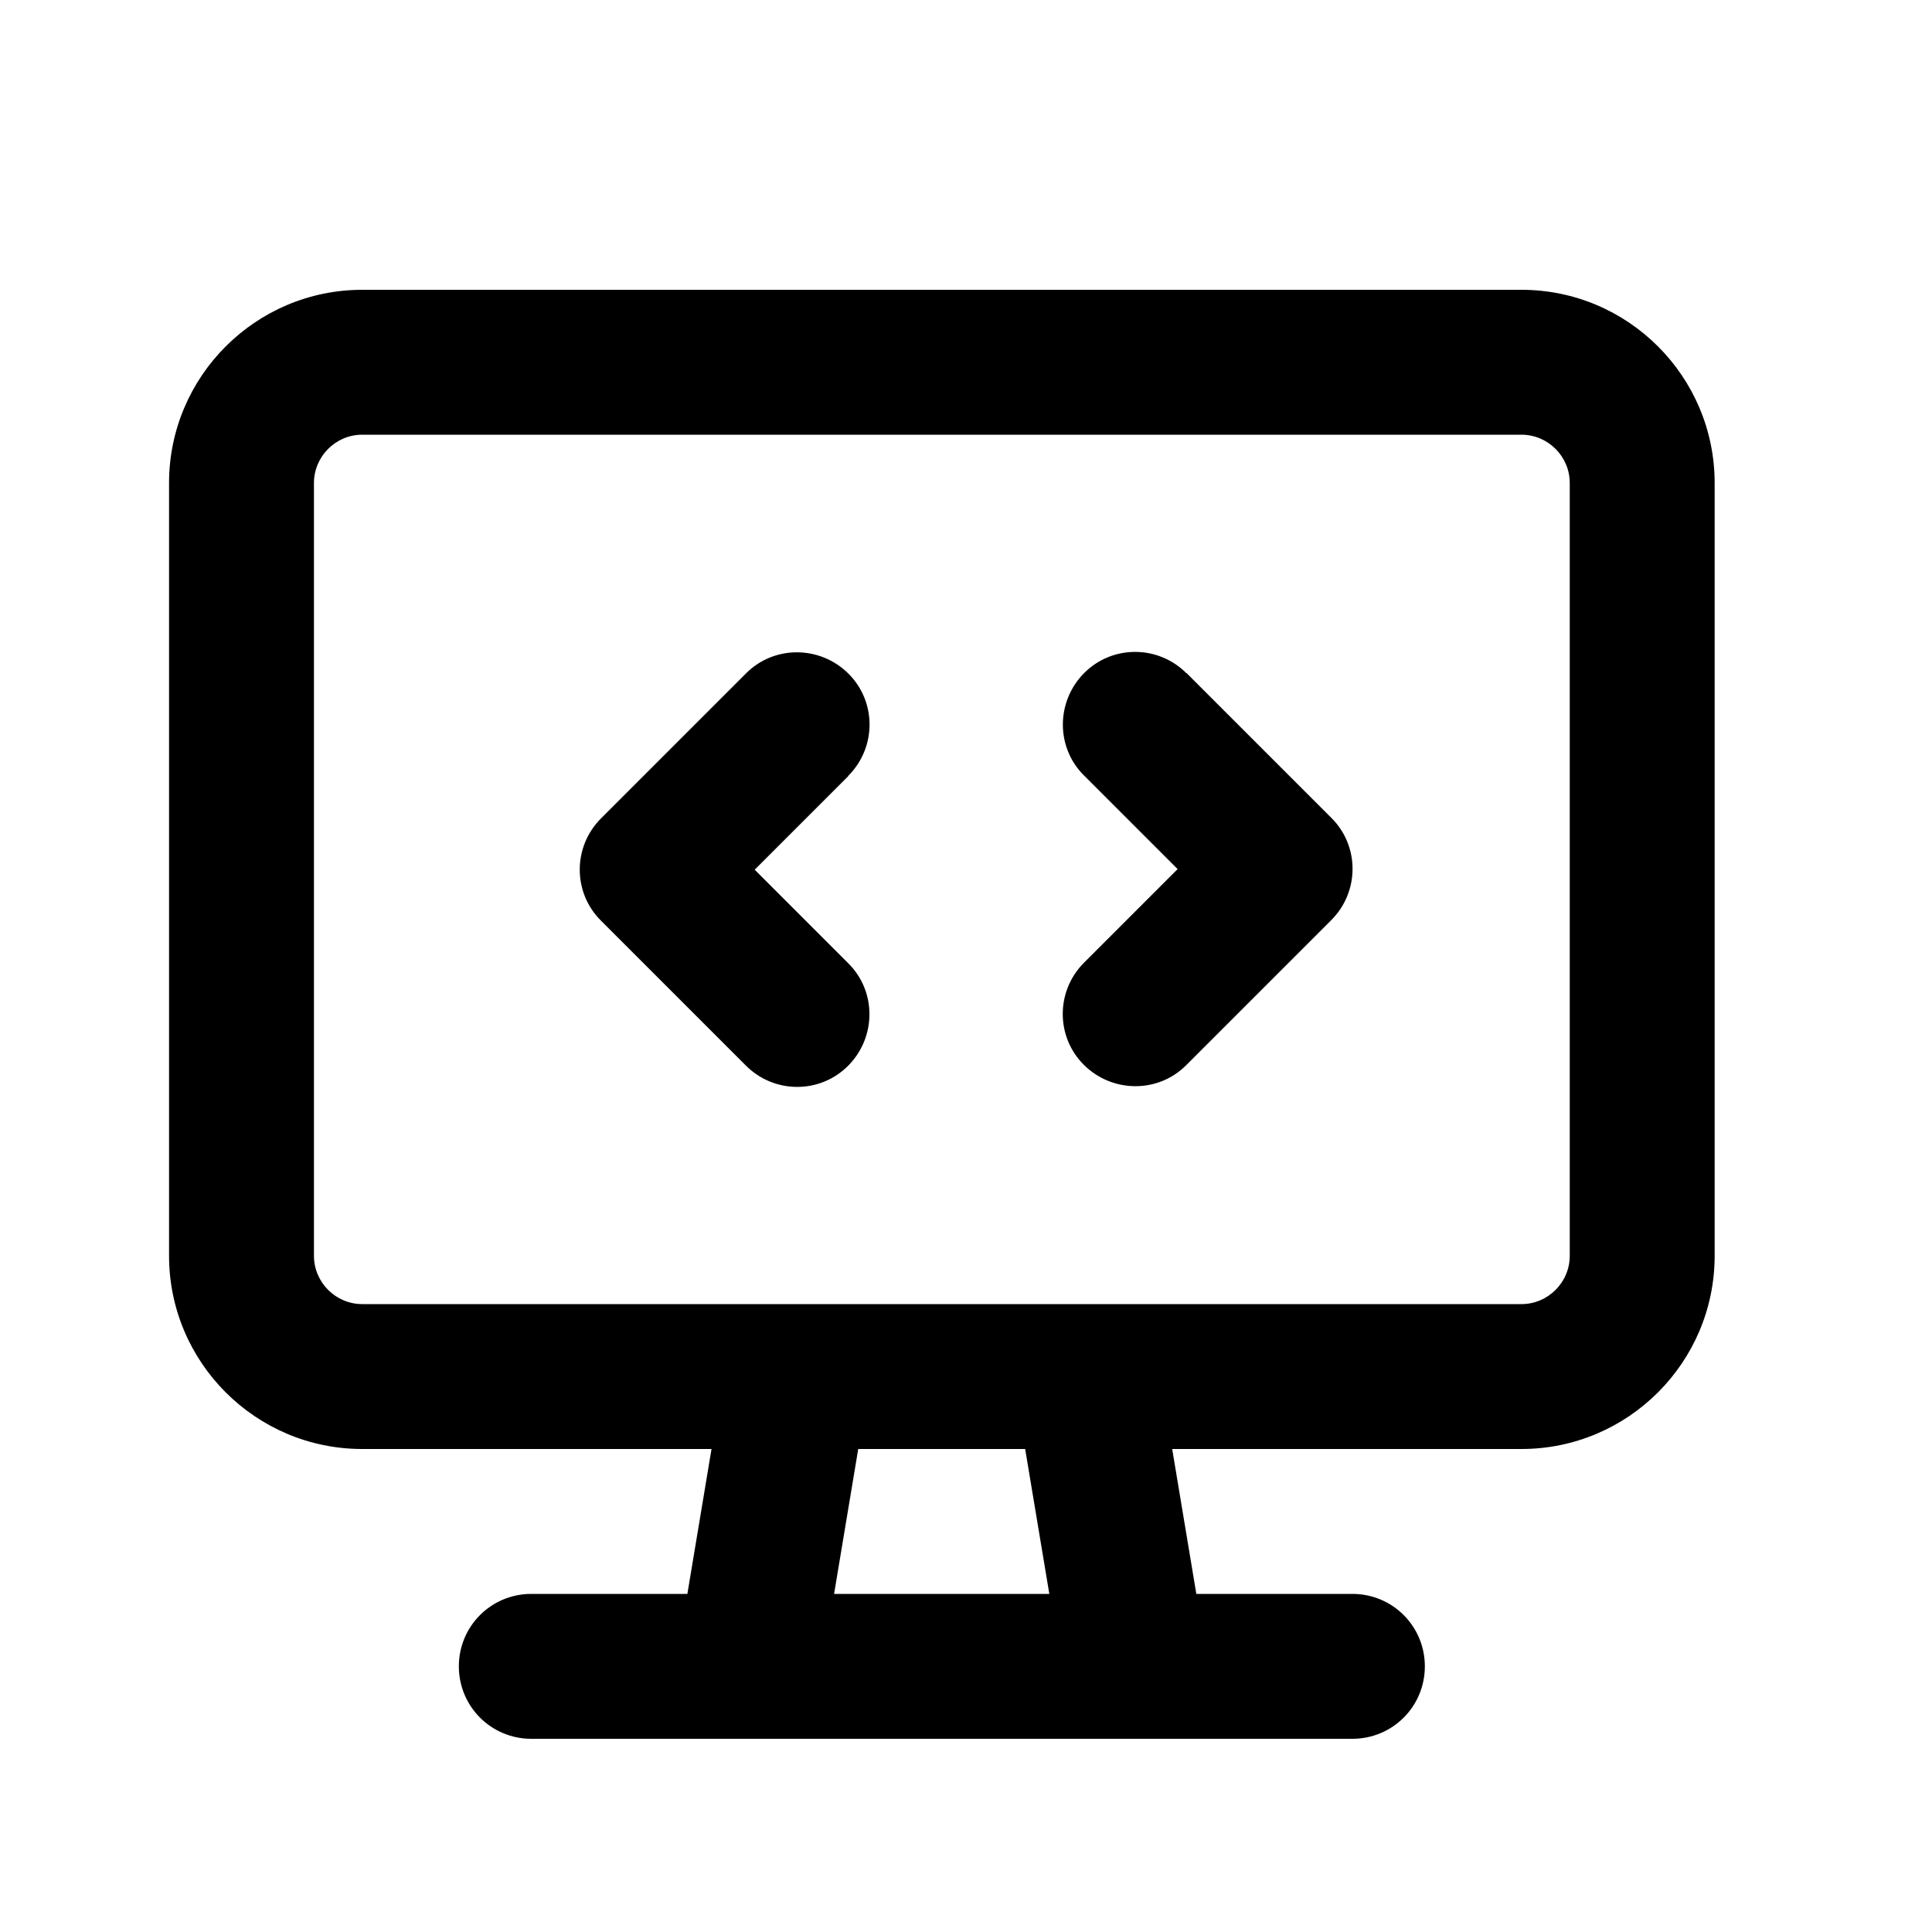 <svg xmlns="http://www.w3.org/2000/svg" viewBox="0 0 640 640"><!--! Font Awesome Pro 7.1.0 by @fontawesome - https://fontawesome.com License - https://fontawesome.com/license (Commercial License) Copyright 2025 Fonticons, Inc. --><path fill="currentColor" d="M504 144C512.8 144 520 151.2 520 160L520 416C520 424.8 512.8 432 504 432L120 432C111.2 432 104 424.8 104 416L104 160C104 151.2 111.2 144 120 144L504 144zM120 96C84.7 96 56 124.7 56 160L56 416C56 451.3 84.7 480 120 480L235.7 480L227.7 528L176 528C162.7 528 152 538.7 152 552C152 565.3 162.7 576 176 576L448 576C461.3 576 472 565.3 472 552C472 538.7 461.3 528 448 528L396.3 528L388.3 480L504 480C539.3 480 568 451.3 568 416L568 160C568 124.7 539.3 96 504 96L120 96zM276.3 528L284.3 480L339.6 480L347.6 528L276.3 528zM281 257C290.4 247.6 290.4 232.4 281 223.1C271.6 213.8 256.4 213.7 247.1 223.1L199.1 271.1C189.7 280.5 189.7 295.7 199.1 305L247.1 353C256.5 362.4 271.7 362.4 281 353C290.3 343.6 290.4 328.4 281 319.1L250 288.1L281 257.1zM393 223C383.6 213.6 368.4 213.6 359.1 223C349.8 232.4 349.7 247.6 359.1 256.9L390.1 287.9L359.1 318.9C349.7 328.3 349.7 343.5 359.1 352.8C368.5 362.1 383.7 362.2 393 352.8L441 304.8C450.4 295.4 450.4 280.2 441 270.9L393 222.9z"/></svg>